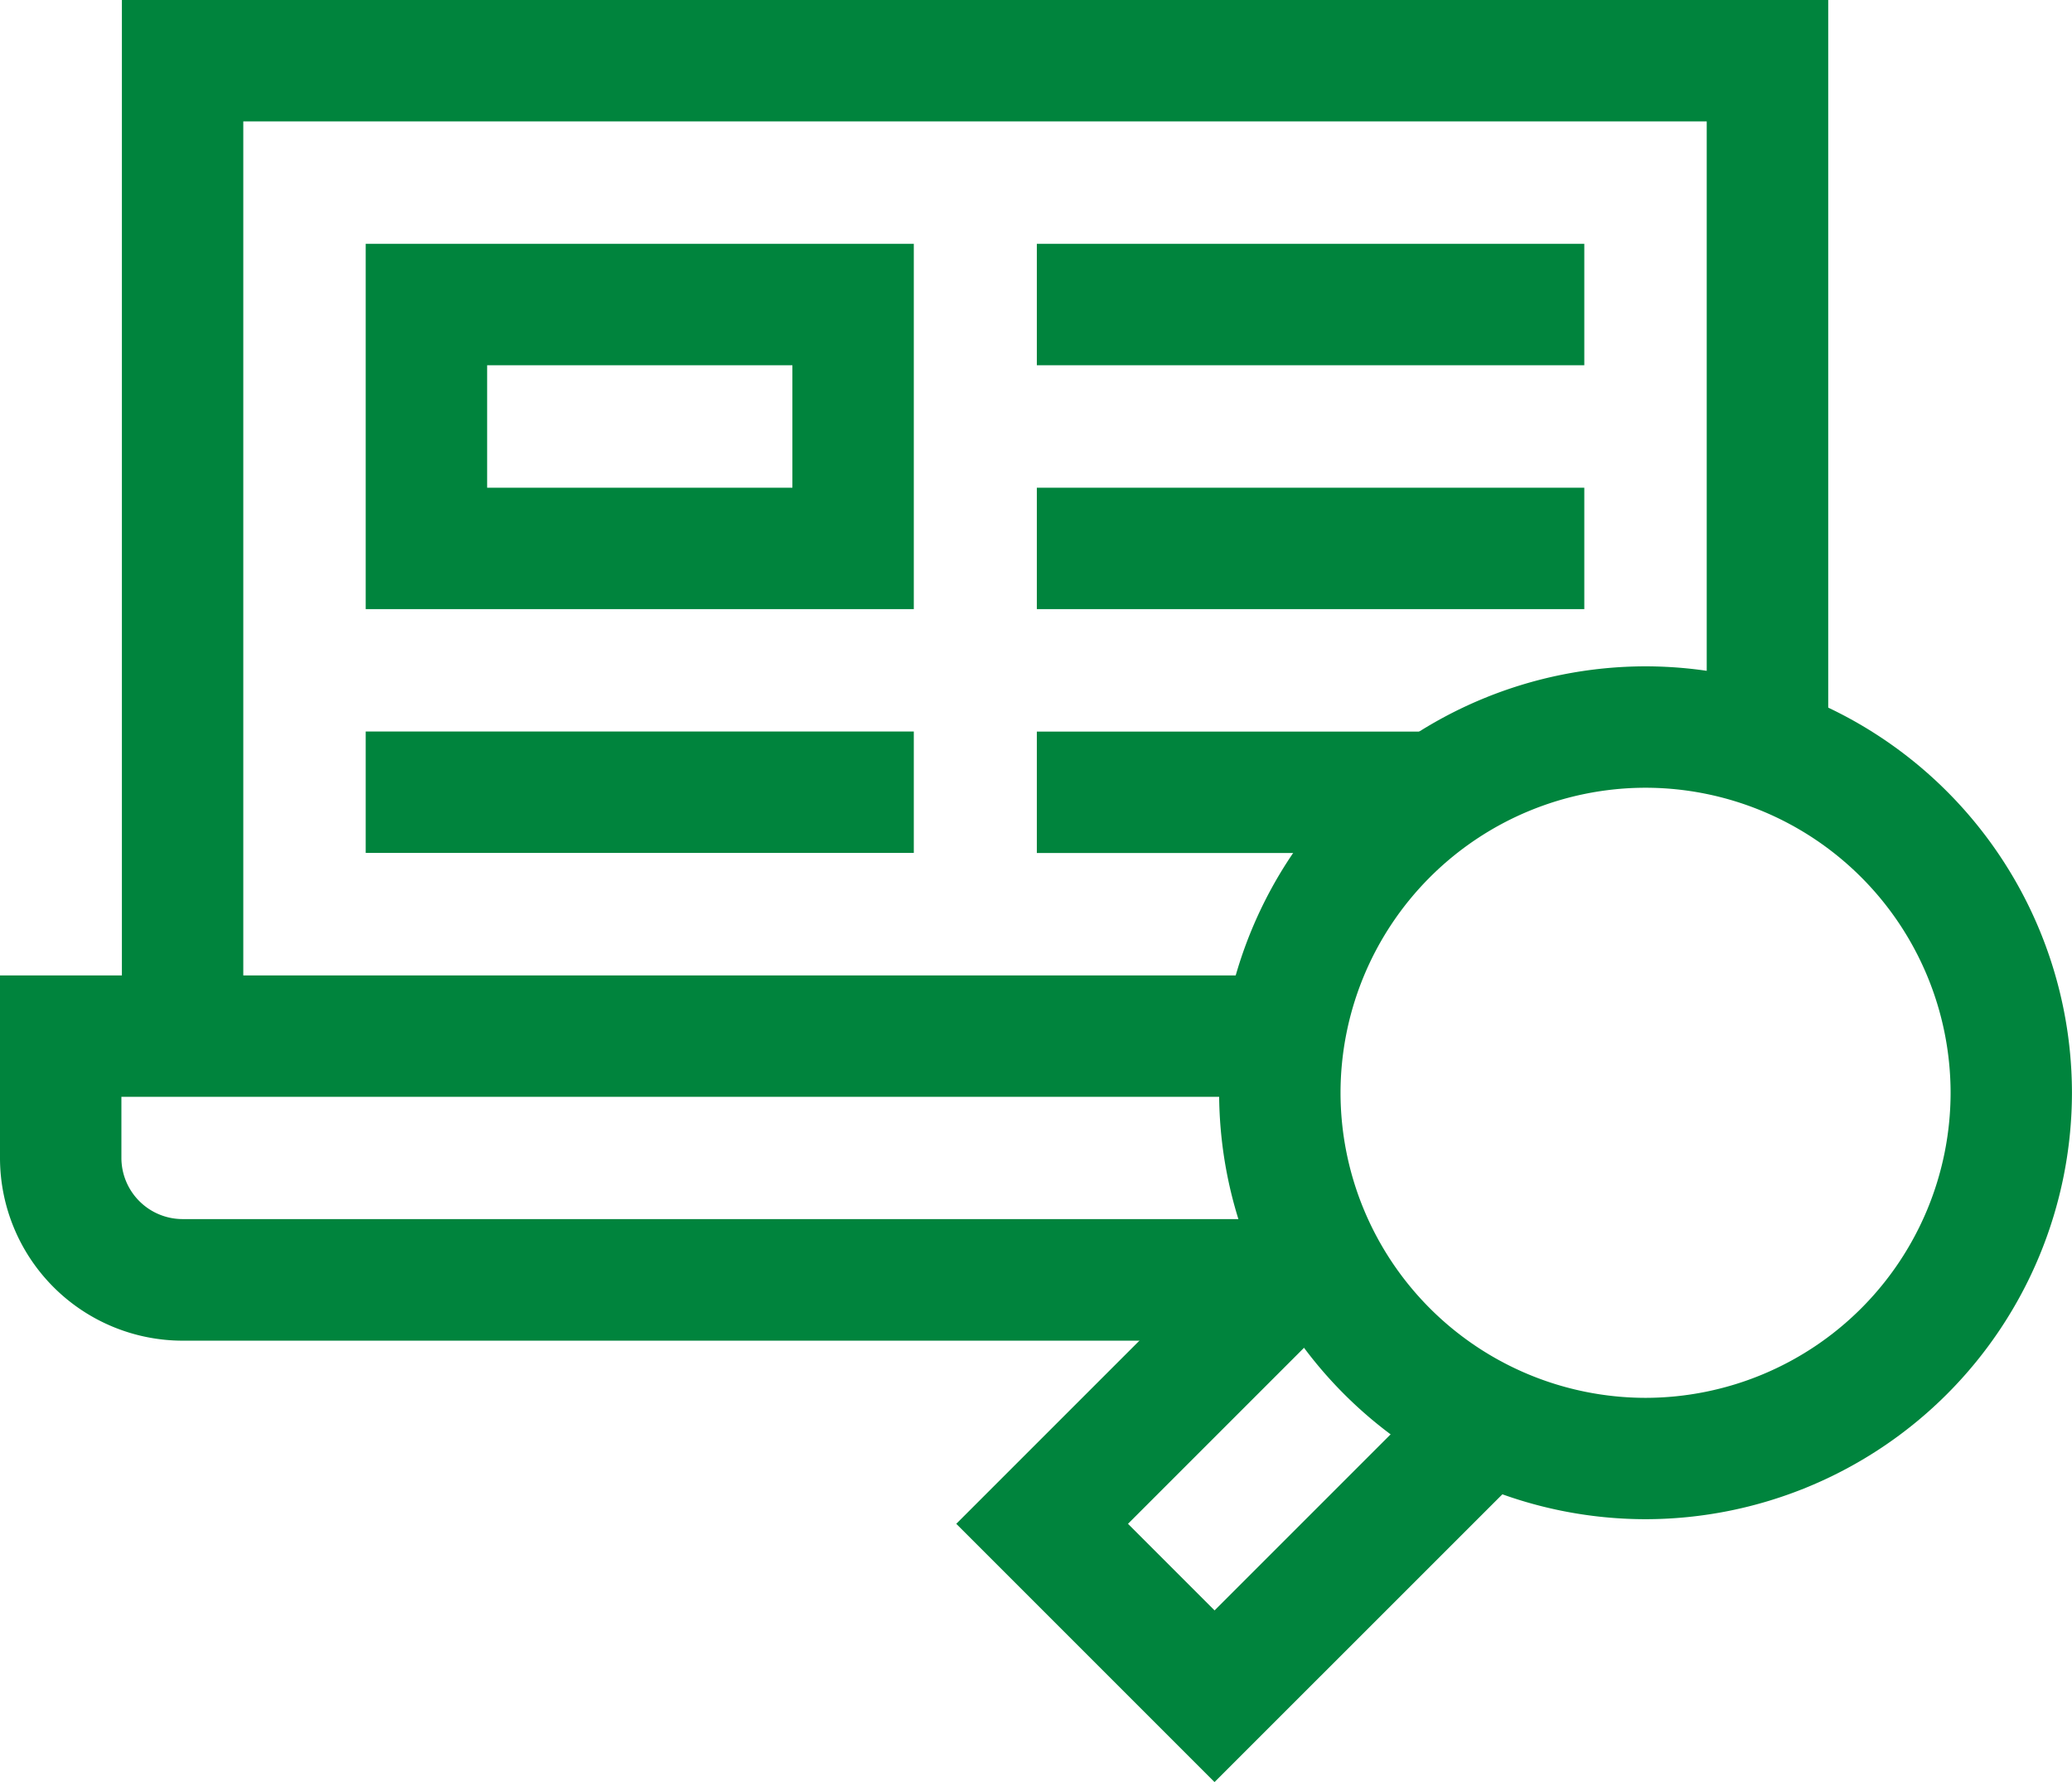 <svg xmlns="http://www.w3.org/2000/svg" width="46.356" height="39.868" viewBox="0 0 46.356 39.868">
  <g id="job-search_7757966" transform="translate(0 -35.827)">
    <g id="Group_2939" data-name="Group 2939" transform="translate(0 57.649)">
      <path id="Path_24868" data-name="Path 24868" d="M28.77,285.02H4.086A4.09,4.09,0,0,1,0,280.935v-4.086H28.731v2.716H2.716v1.369A1.371,1.371,0,0,0,4.086,282.3H28.77Z" transform="translate(0 -276.849)" fill="#00843d"/>
    </g>
    <path id="Ellipse_103" data-name="Ellipse 103" d="M-5.46-15a9.551,9.551,0,0,1,9.54,9.54,9.551,9.551,0,0,1-9.54,9.54A9.551,9.551,0,0,1-15-5.46,9.551,9.551,0,0,1-5.46-15Zm0,16.365A6.832,6.832,0,0,0,1.365-5.46,6.832,6.832,0,0,0-5.46-12.284,6.832,6.832,0,0,0-12.284-5.46,6.832,6.832,0,0,0-5.46,1.365Z" transform="translate(42.275 65.734)" fill="#00843d"/>
    <path id="Path_24869" data-name="Path 24869" d="M242.079,347.057l-5.778-5.778,7.076-7.076,1.921,1.921-5.155,5.155,1.937,1.937,5.155-5.155,1.921,1.921Z" transform="translate(-214.907 -271.362)" fill="#00843d"/>
    <path id="Path_24870" data-name="Path 24870" d="M32.841,59.007H30.125V35.827H68.3V52.558H65.582V38.543H32.841Z" transform="translate(-27.398)" fill="#00843d"/>
    <path id="Rectangle_1154" data-name="Rectangle 1154" d="M-15-15H-2.738v8.172H-15Zm9.546,2.716h-6.83v2.74h6.83Z" transform="translate(23.182 56.282)" fill="#00843d"/>
    <path id="Line_280" data-name="Line 280" d="M12.248-12.284H0V-15H12.248Z" transform="translate(23.197 56.282)" fill="#00843d"/>
    <path id="Line_281" data-name="Line 281" d="M12.248-12.284H0V-15H12.248Z" transform="translate(23.197 61.738)" fill="#00843d"/>
    <path id="Line_282" data-name="Line 282" d="M9.146-12.284H0V-15H9.146Z" transform="translate(23.197 67.194)" fill="#00843d"/>
    <path id="Path_24871" data-name="Path 24871" d="M102.637,219.293H90.375v-2.716h12.262Z" transform="translate(-82.193 -164.385)" fill="#00843d"/>
  </g>
</svg>
